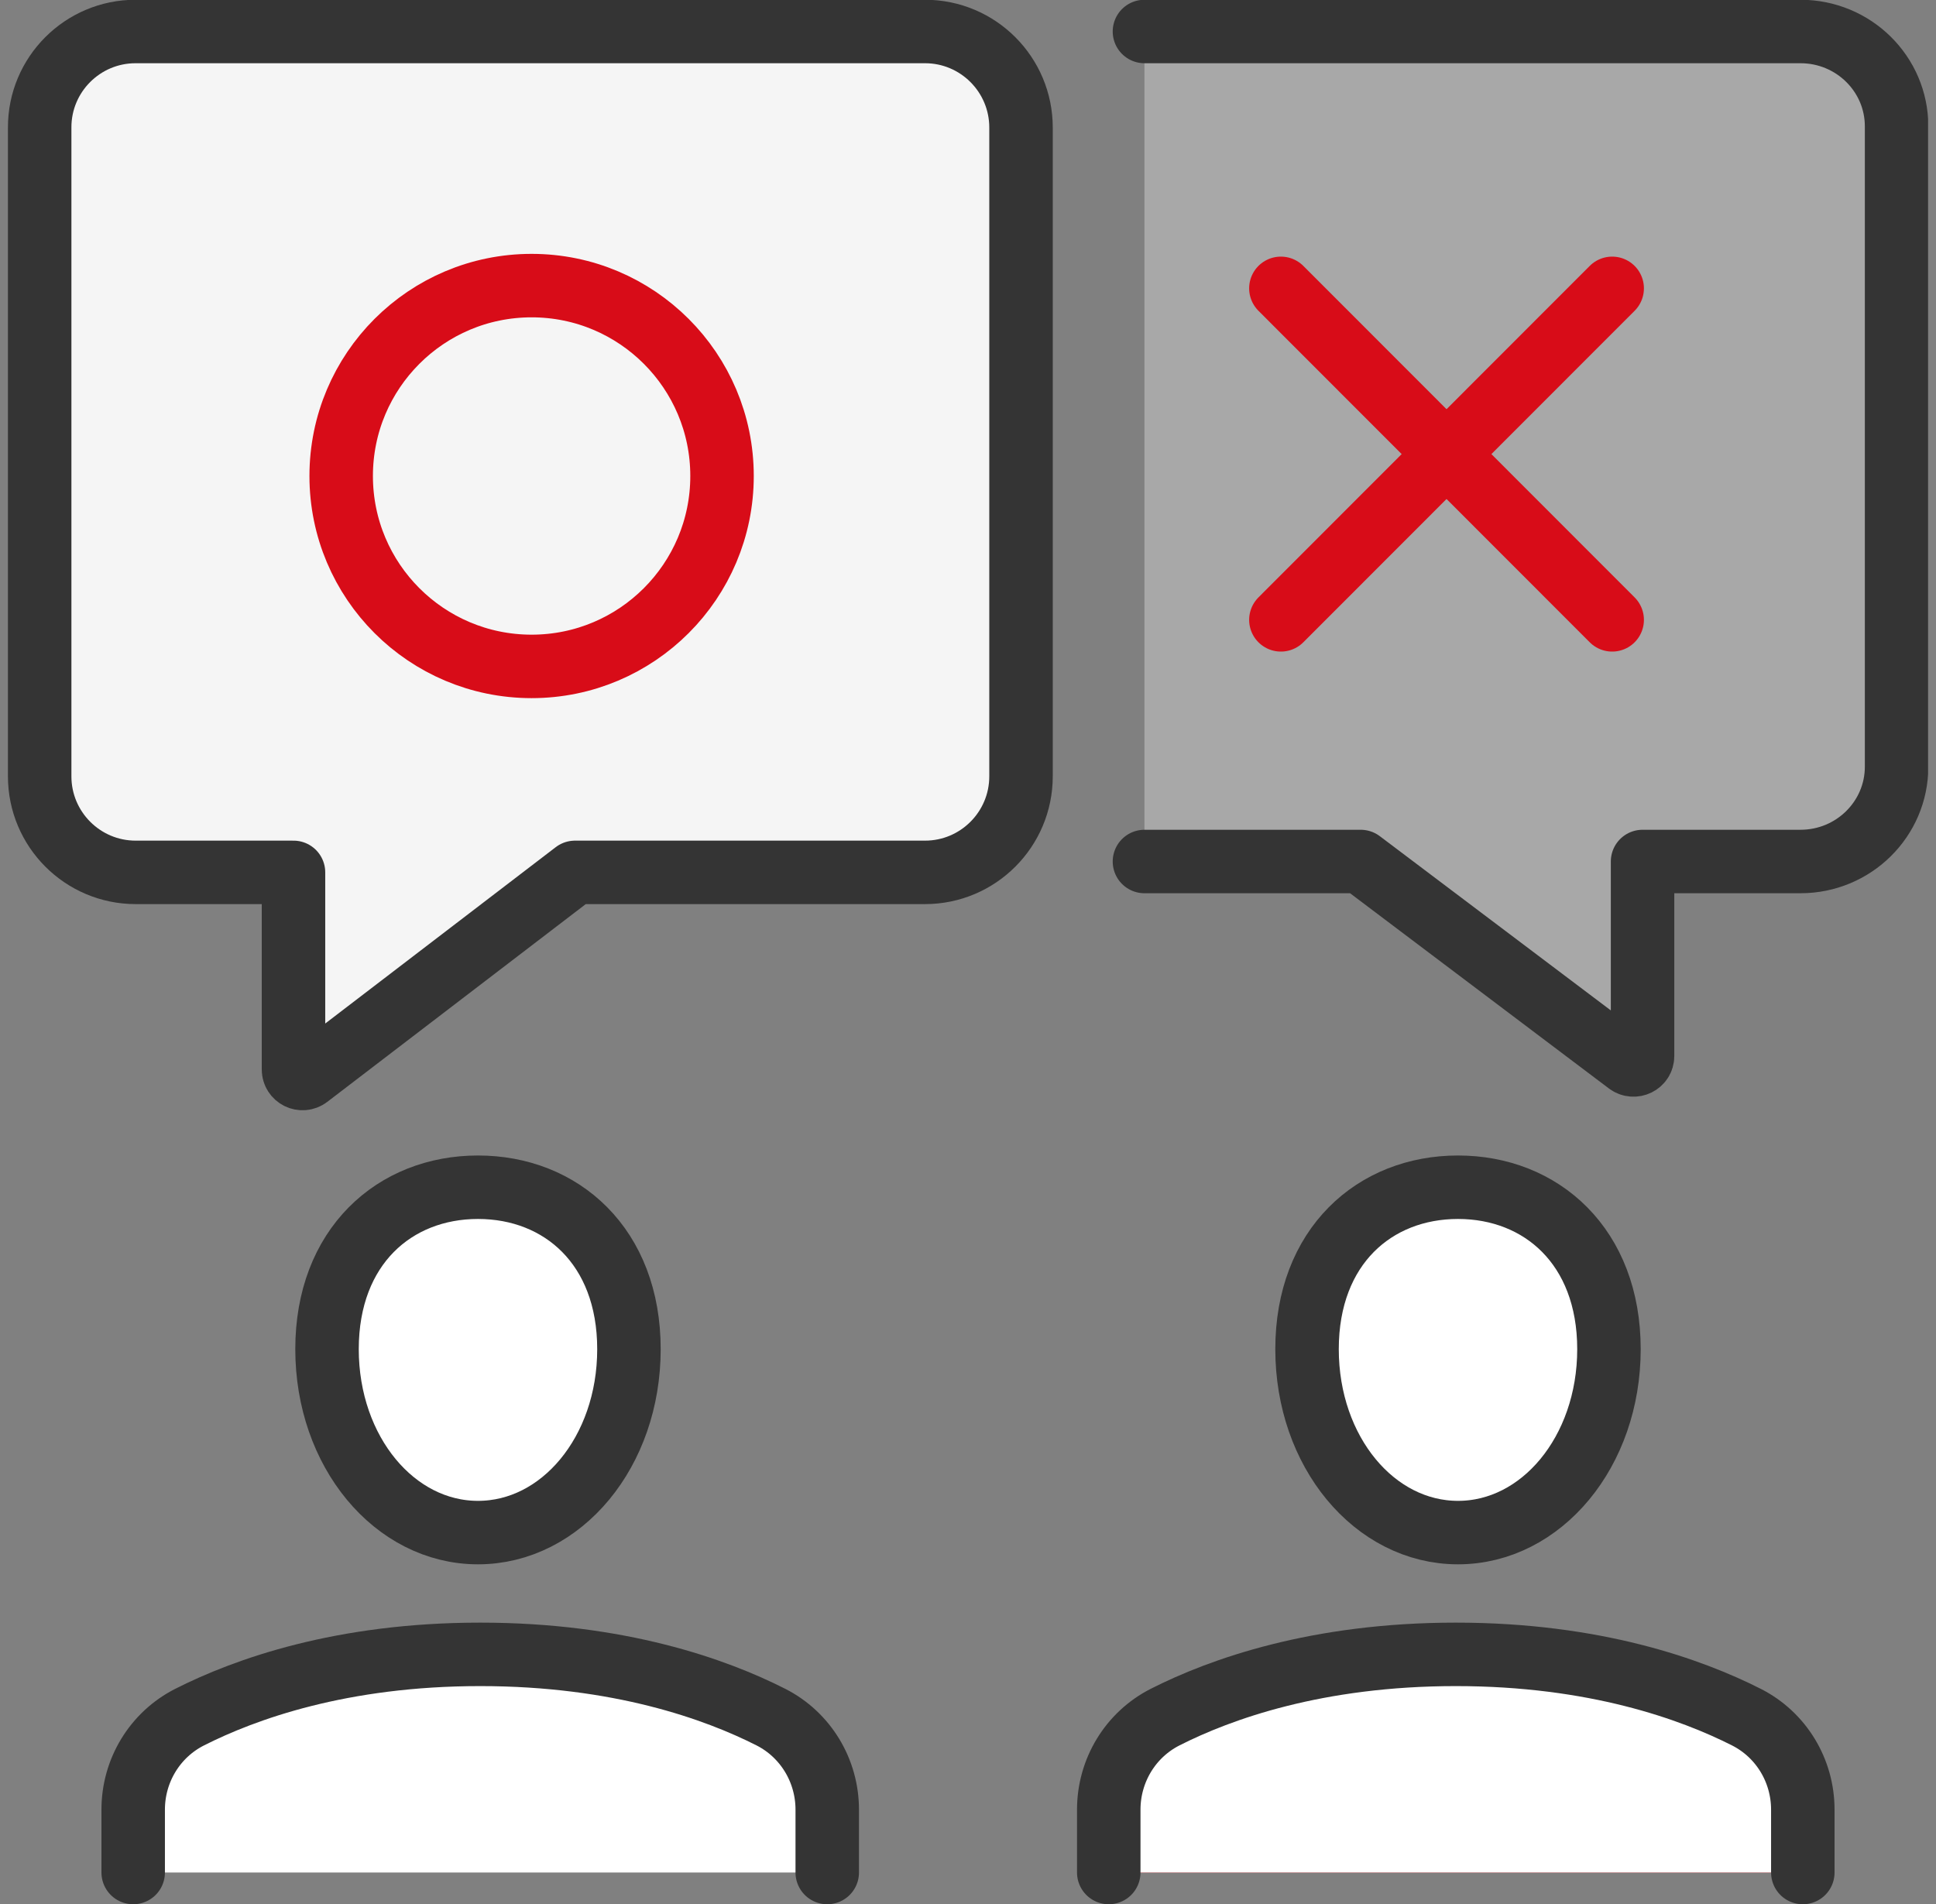 <svg width="122" height="120" viewBox="0 0 122 120" fill="none" xmlns="http://www.w3.org/2000/svg">
<rect x="0" y="0" width="122" height="120" fill="#808080" stroke="none"/>
<g clip-path="url(#clip0_499_1047)">
<path d="M72.119 54.296H85.746L102.593 67.004C102.97 67.283 103.508 67.025 103.508 66.556V54.296H113.461C116.806 54.296 119.516 51.619 119.516 48.32V7.961C119.516 4.662 116.806 1.985 113.461 1.985H72.119" fill="#A8A8A8"/>
<path d="M64.331 8.038V48.928C64.331 52.269 61.621 54.981 58.283 54.981H36.225L19.4 67.856C19.023 68.143 18.485 67.877 18.485 67.402V54.981H8.539C5.2 54.981 2.49 52.269 2.49 48.928V8.038C2.483 4.697 5.193 1.985 8.532 1.985H58.283C61.621 1.985 64.331 4.697 64.331 8.038Z" fill="#F5F5F5"/>
<path d="M101.594 18.173L80.717 39.066" stroke="#D80C18" stroke-width="4" stroke-linecap="round" stroke-linejoin="round"/>
<path d="M80.717 18.173L101.594 39.066" stroke="#D80C18" stroke-width="4" stroke-linecap="round" stroke-linejoin="round"/>
<path d="M64.341 8.038V48.928C64.341 52.269 61.631 54.981 58.292 54.981H36.235L19.41 67.856C19.032 68.143 18.495 67.877 18.495 67.402V54.981H8.549C5.21 54.981 2.5 52.269 2.5 48.928V8.038C2.493 4.697 5.203 1.985 8.542 1.985H58.292C61.631 1.985 64.341 4.697 64.341 8.038Z" stroke="#343434" stroke-width="4" stroke-linecap="round" stroke-linejoin="round"/>
<circle cx="33.5" cy="30" r="12" stroke="#D80C18" stroke-width="4"/>
<path d="M72.119 54.296H85.746L102.593 67.004C102.97 67.283 103.508 67.025 103.508 66.556V54.296H113.461C116.806 54.296 119.516 51.619 119.516 48.32V7.961C119.516 4.662 116.806 1.985 113.461 1.985H72.119" stroke="#343434" stroke-width="4" stroke-linecap="round" stroke-linejoin="round"/>
<path d="M113.607 118.015V114.052C113.607 111.591 112.245 109.334 110.052 108.222C106.56 106.454 100.483 104.266 91.739 104.266C82.994 104.266 76.903 106.454 73.418 108.222C71.232 109.334 69.87 111.591 69.87 114.052V118.015" fill="#D80C18"/>
<path d="M101.391 85.03C101.391 91.503 97.13 96.591 91.878 96.591C86.626 96.591 82.365 91.51 82.365 85.03C82.365 78.551 86.626 74.825 91.878 74.825C97.13 74.825 101.391 78.558 101.391 85.03Z" fill="#D80C18"/>
<path d="M8.393 118.015V114.052C8.393 111.591 9.755 109.334 11.948 108.222C15.44 106.454 21.517 104.266 30.261 104.266C39.006 104.266 45.096 106.454 48.582 108.222C50.768 109.334 52.13 111.591 52.13 114.052V118.015" fill="white"/>
<path d="M20.608 85.03C20.608 91.503 24.869 96.591 30.121 96.591C35.374 96.591 39.634 91.51 39.634 85.03C39.634 78.551 35.374 74.825 30.121 74.825C24.869 74.825 20.608 78.558 20.608 85.03Z" fill="white"/>
<path d="M113.607 118.015V114.052C113.607 111.591 112.245 109.334 110.052 108.222C106.56 106.454 100.483 104.266 91.739 104.266C82.994 104.266 76.903 106.454 73.418 108.222C71.232 109.334 69.87 111.591 69.87 114.052V118.015" fill="white"/>
<path d="M113.607 118.015V114.052C113.607 111.591 112.245 109.334 110.052 108.222C106.56 106.454 100.483 104.266 91.739 104.266C82.994 104.266 76.903 106.454 73.418 108.222C71.232 109.334 69.87 111.591 69.87 114.052V118.015" stroke="#343434" stroke-width="4" stroke-linecap="round" stroke-linejoin="round"/>
<path d="M101.391 85.03C101.391 91.503 97.13 96.591 91.878 96.591C86.626 96.591 82.365 91.51 82.365 85.03C82.365 78.551 86.626 74.825 91.878 74.825C97.13 74.825 101.391 78.558 101.391 85.03Z" fill="white" stroke="#343434" stroke-width="4" stroke-linecap="round" stroke-linejoin="round"/>
<path d="M8.393 118.015V114.052C8.393 111.591 9.755 109.334 11.948 108.222C15.44 106.454 21.517 104.266 30.261 104.266C39.006 104.266 45.096 106.454 48.582 108.222C50.768 109.334 52.13 111.591 52.13 114.052V118.015" stroke="#343434" stroke-width="4" stroke-linecap="round" stroke-linejoin="round"/>
<path d="M20.608 85.03C20.608 91.503 24.869 96.591 30.121 96.591C35.374 96.591 39.634 91.51 39.634 85.03C39.634 78.551 35.374 74.825 30.121 74.825C24.869 74.825 20.608 78.558 20.608 85.03Z" stroke="#343434" stroke-width="4" stroke-linecap="round" stroke-linejoin="round"/>
</g>
<defs>
<clipPath id="clip0_499_1047">
<rect width="121" height="120" fill="white" transform="translate(0.5)"/>
</clipPath>
</defs>
</svg>
